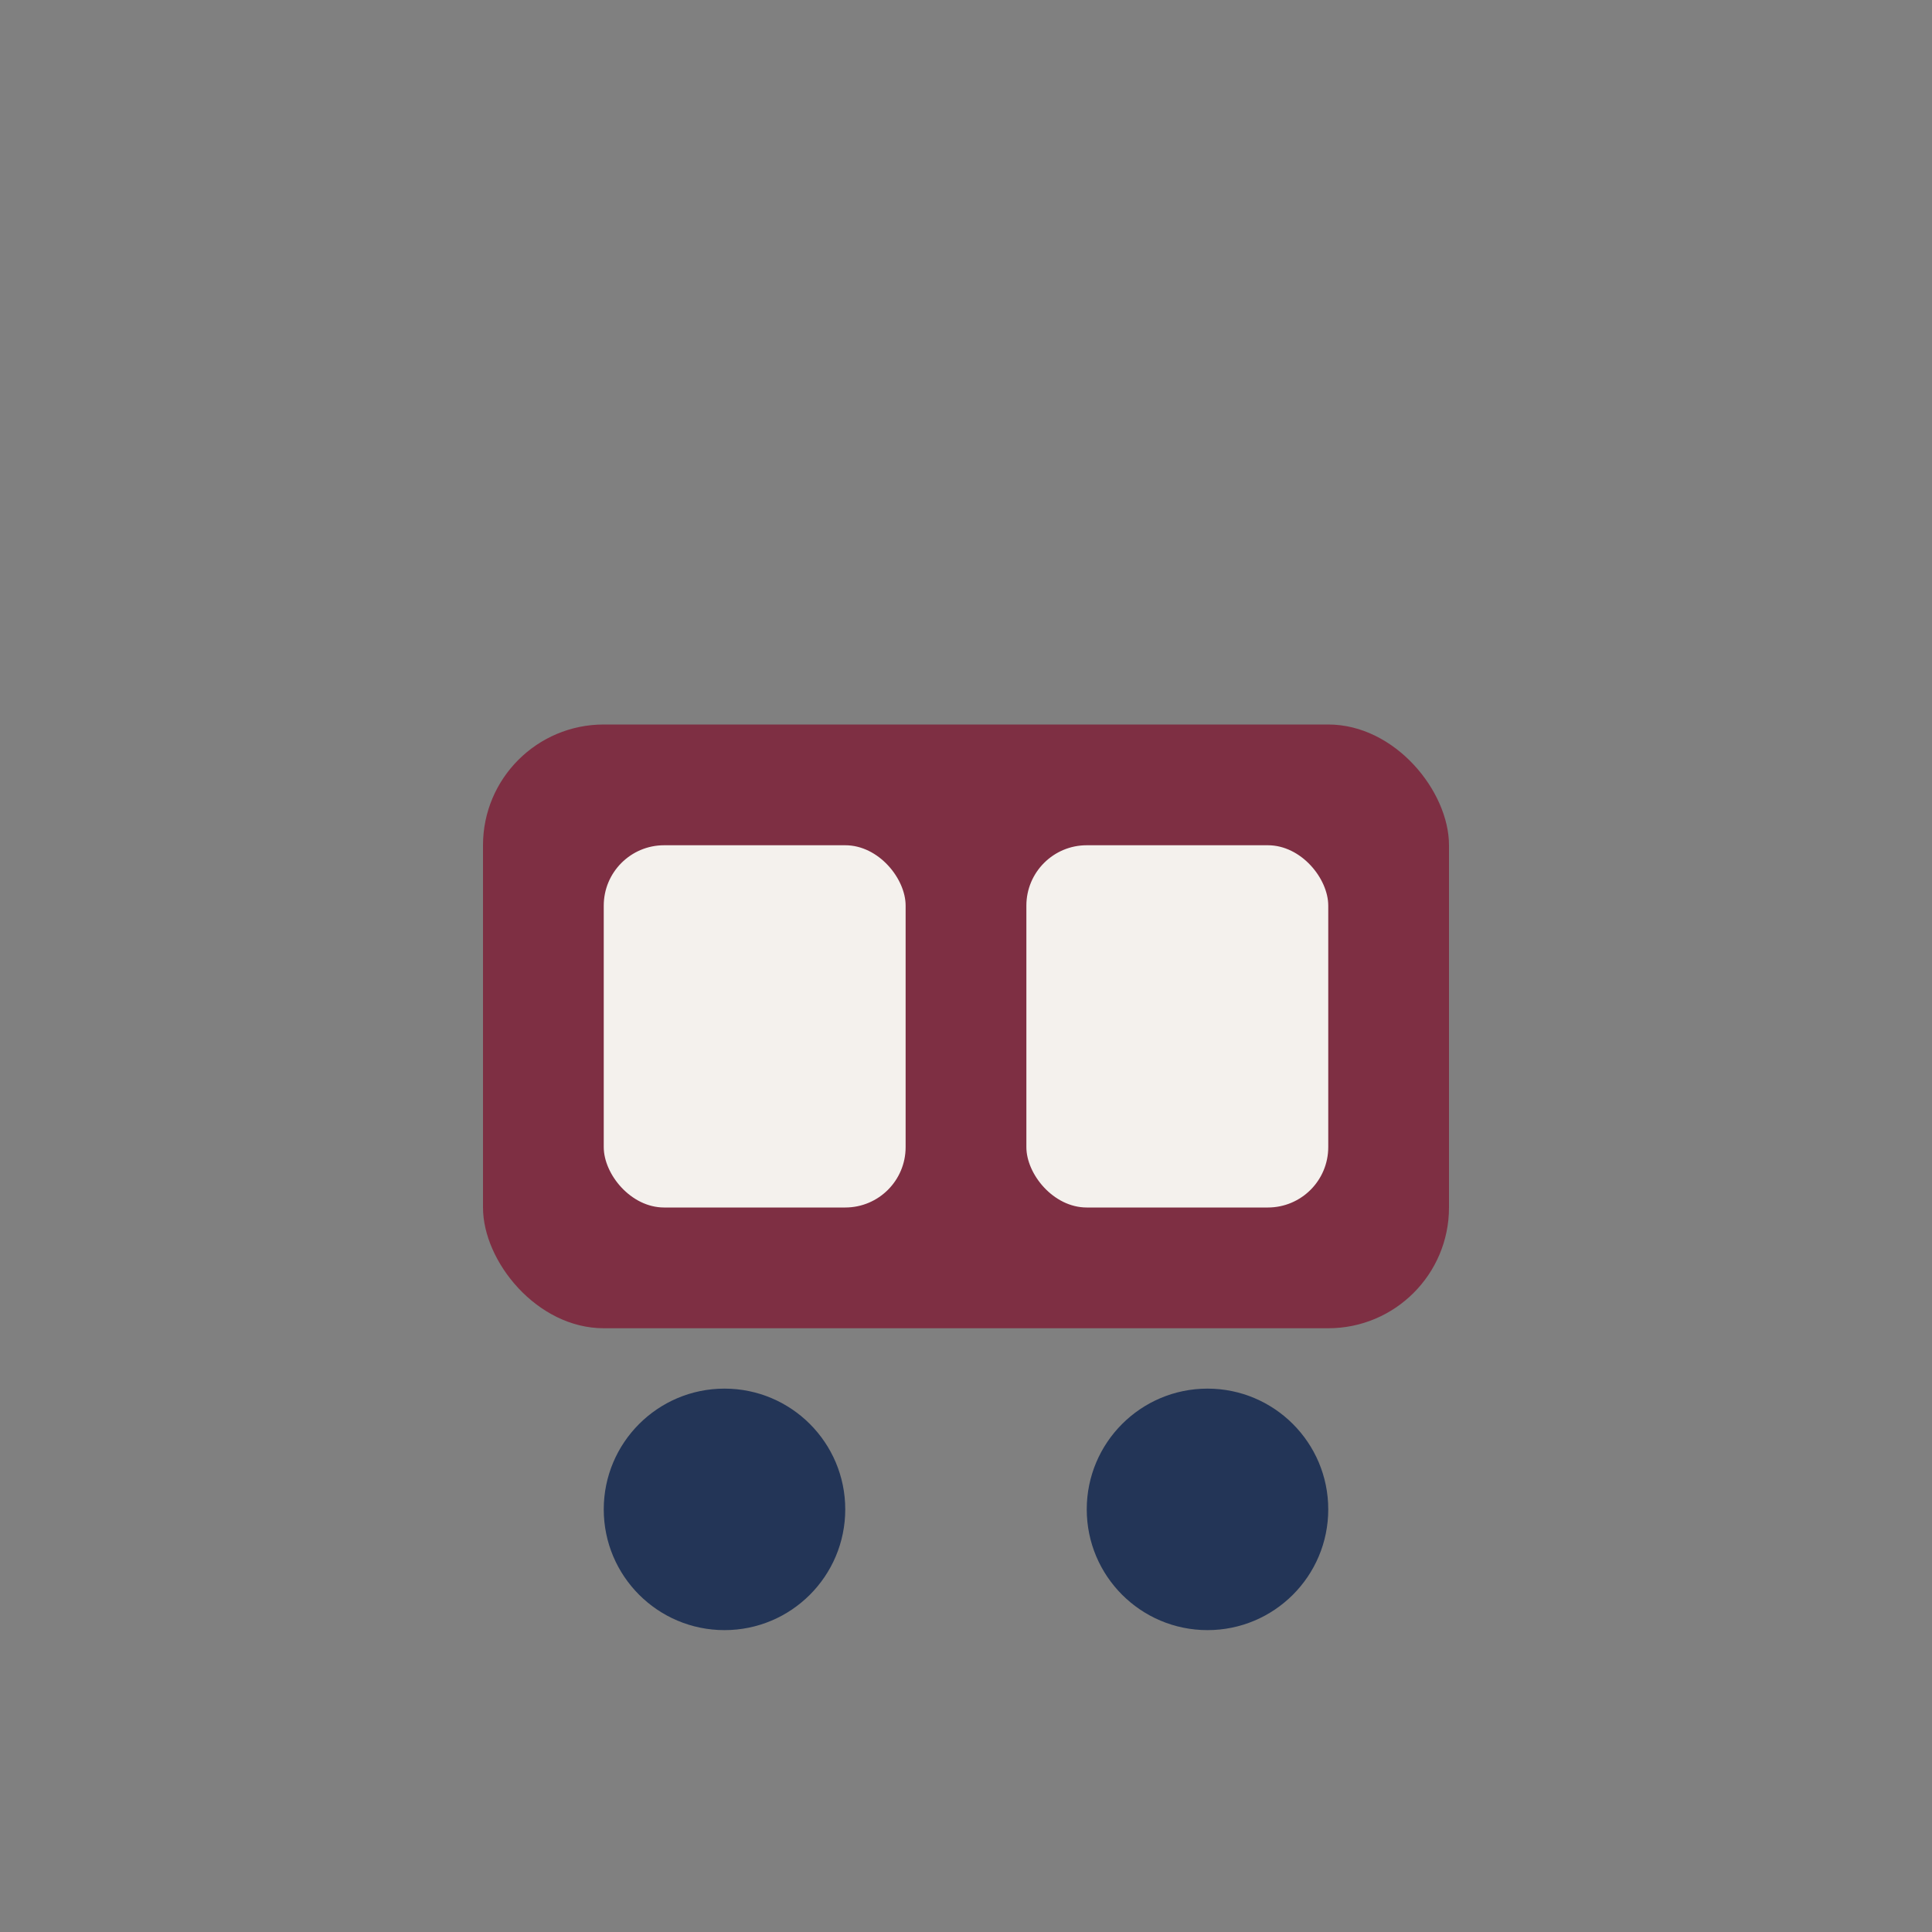 <?xml version="1.0" encoding="UTF-8"?>
<svg xmlns="http://www.w3.org/2000/svg" width="32" height="32" viewBox="0 0 32 32"><rect x="0" y="0" width="32" height="32" fill="#808080" stroke="none"/><rect x="8" y="12" width="16" height="10" rx="2" fill="#7E2F43"/><rect x="10" y="14" width="5" height="6" rx="1" fill="#F4F1ED"/><rect x="17" y="14" width="5" height="6" rx="1" fill="#F4F1ED"/><circle cx="12" cy="25" r="2" fill="#233557"/><circle cx="20" cy="25" r="2" fill="#233557"/></svg>